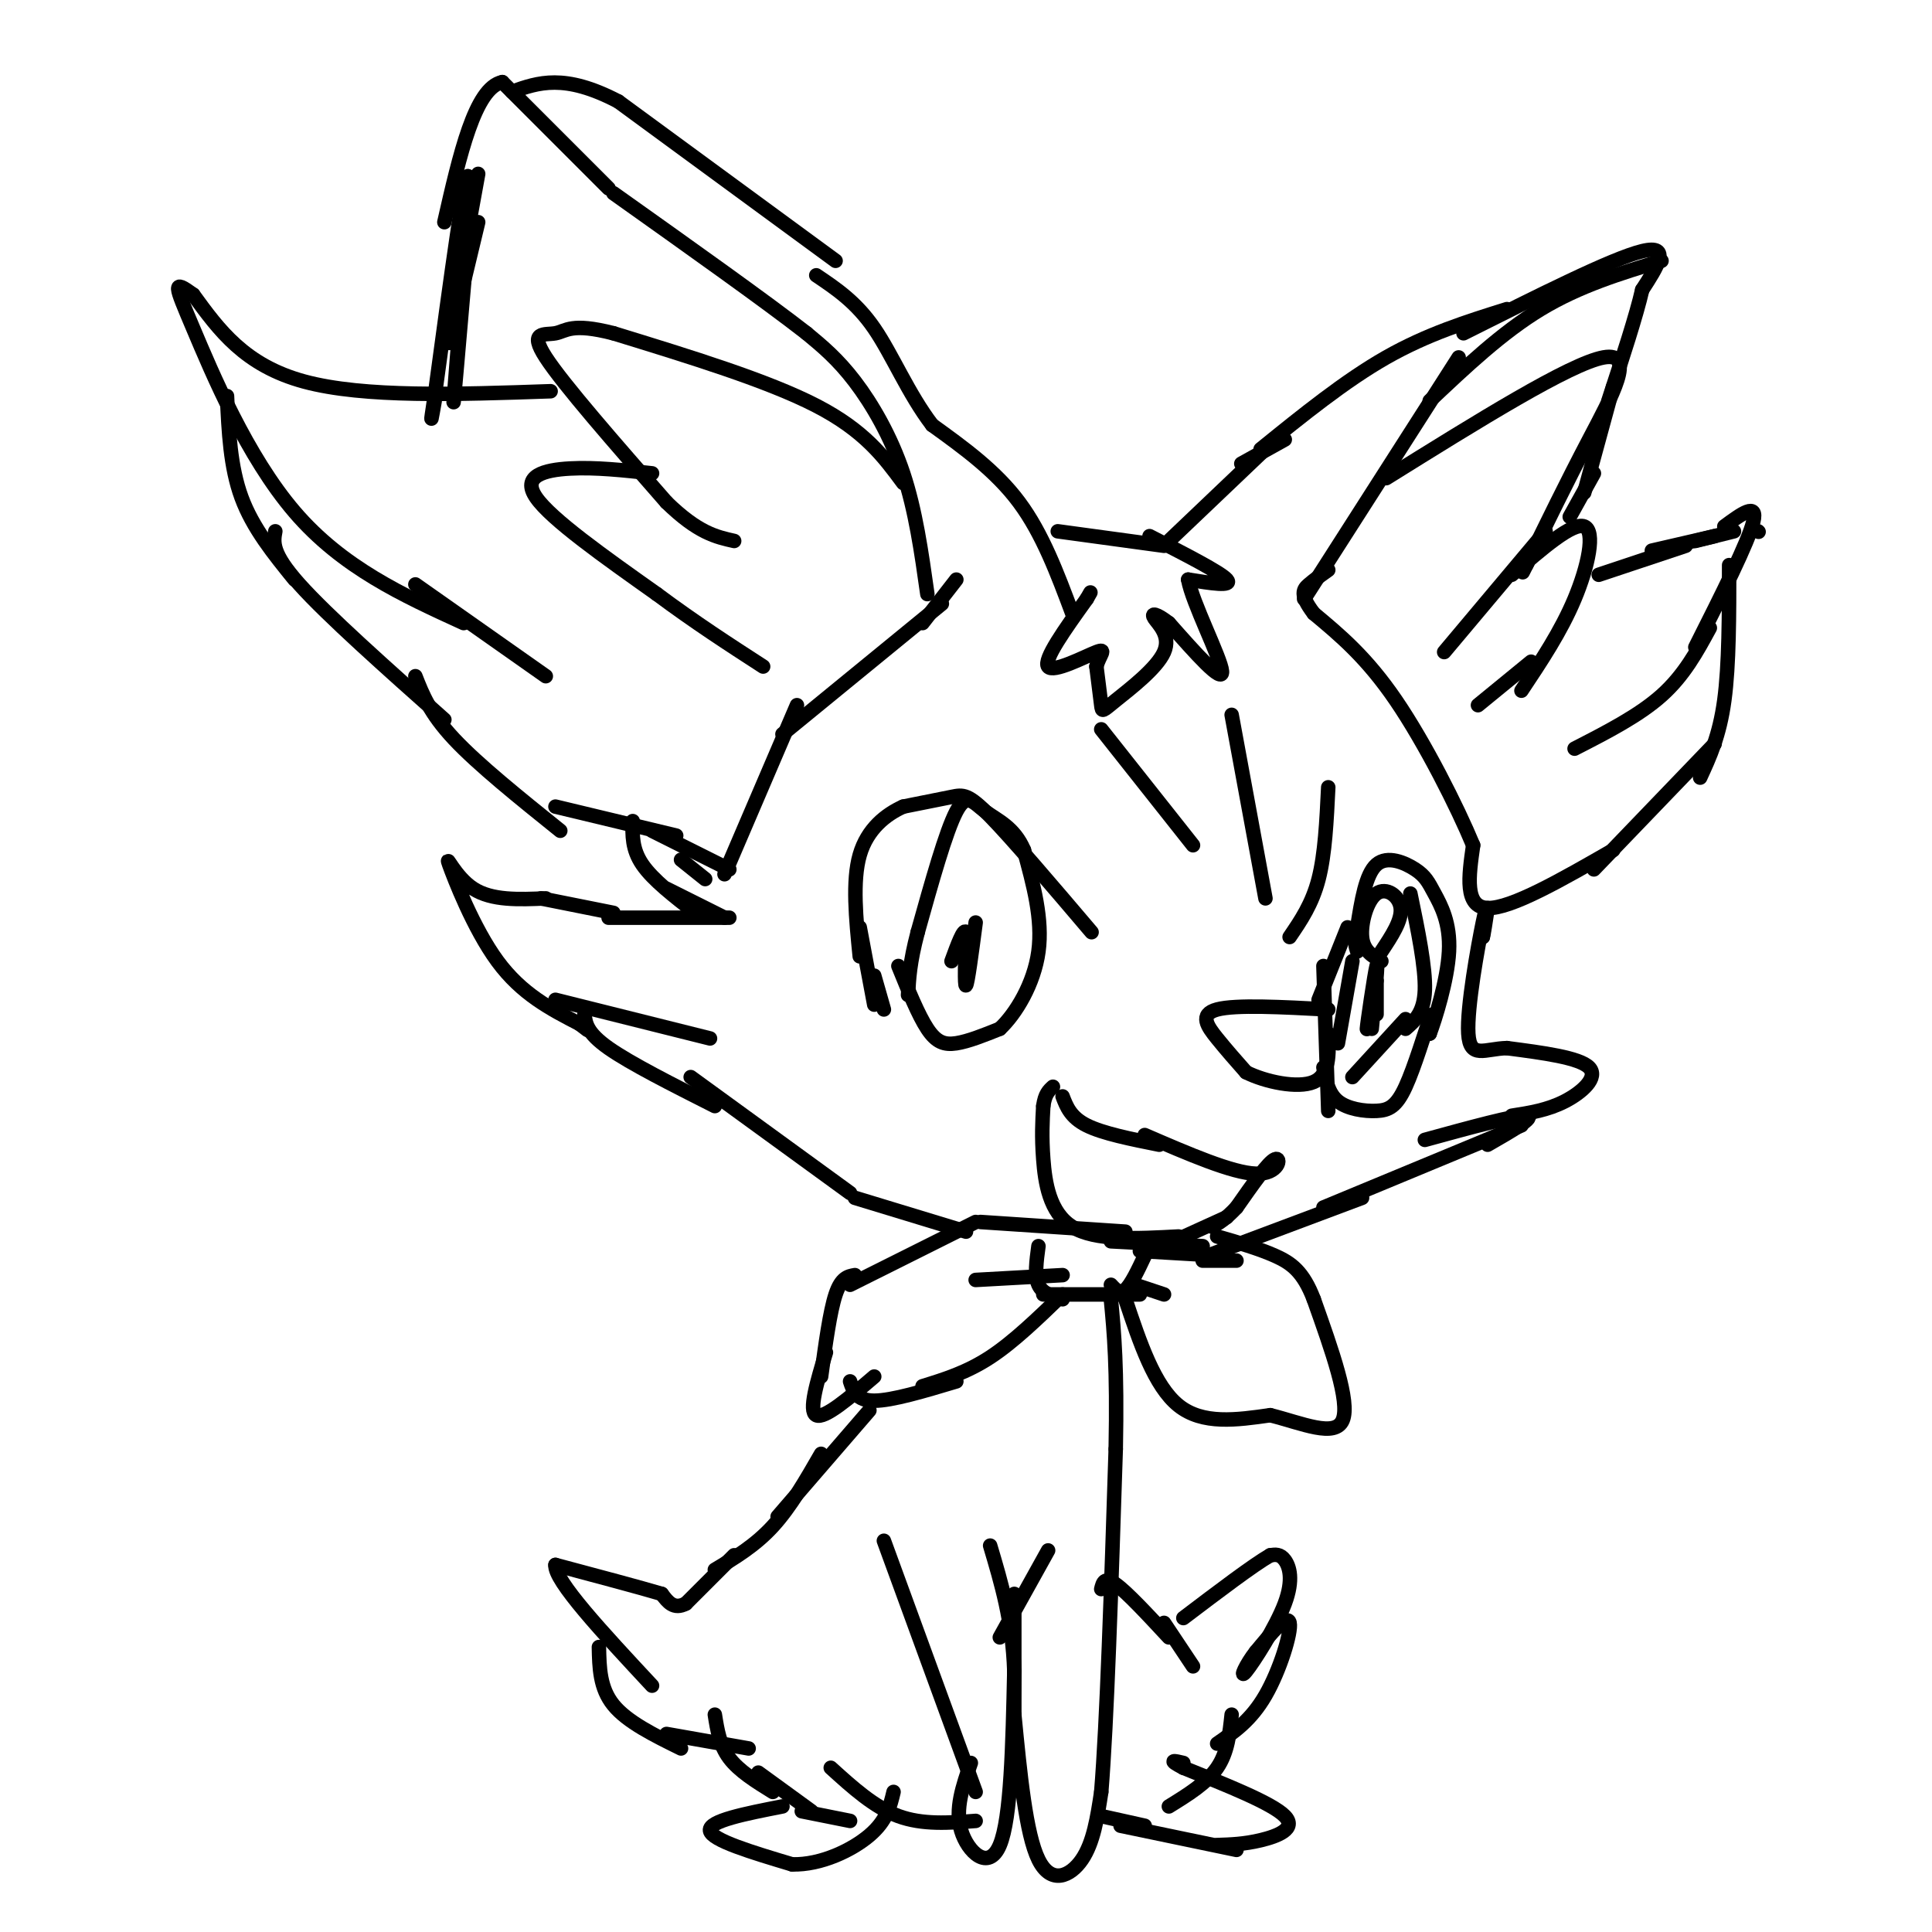 <svg viewBox='0 0 400 400' version='1.1' xmlns='http://www.w3.org/2000/svg' xmlns:xlink='http://www.w3.org/1999/xlink'><g fill='none' stroke='#000000' stroke-width='3' stroke-linecap='round' stroke-linejoin='round'><path d='M192,123c-1.222,-8.667 -2.444,-17.333 -5,-25c-2.556,-7.667 -6.444,-14.333 -10,-19c-3.556,-4.667 -6.778,-7.333 -10,-10'/><path d='M167,69c-8.333,-6.500 -24.167,-17.750 -40,-29'/><path d='M126,39c0.000,0.000 -22.000,-22.000 -22,-22'/><path d='M104,17c-5.667,1.167 -8.833,15.083 -12,29'/><path d='M99,36c0.000,0.000 -4.000,22.000 -4,22'/><path d='M99,46c0.000,0.000 -6.000,25.000 -6,25'/><path d='M97,48c-1.756,20.356 -3.511,40.711 -3,34c0.511,-6.711 3.289,-40.489 3,-45c-0.289,-4.511 -3.644,20.244 -7,45'/><path d='M90,82c-1.167,7.667 -0.583,4.333 0,1'/><path d='M187,100c-4.000,-5.417 -8.000,-10.833 -18,-16c-10.000,-5.167 -26.000,-10.083 -42,-15'/><path d='M127,69c-8.798,-2.262 -9.792,-0.417 -12,0c-2.208,0.417 -5.631,-0.595 -2,5c3.631,5.595 14.315,17.798 25,30'/><path d='M138,104c6.500,6.333 10.250,7.167 14,8'/><path d='M135,98c-5.844,-0.644 -11.689,-1.289 -17,-1c-5.311,0.289 -10.089,1.511 -7,6c3.089,4.489 14.044,12.244 25,20'/><path d='M136,123c7.833,5.833 14.917,10.417 22,15'/><path d='M114,81c-19.333,0.667 -38.667,1.333 -51,-2c-12.333,-3.333 -17.667,-10.667 -23,-18'/><path d='M40,61c-4.393,-3.190 -3.875,-2.167 0,7c3.875,9.167 11.107,26.476 21,38c9.893,11.524 22.446,17.262 35,23'/><path d='M86,121c0.000,0.000 27.000,19.000 27,19'/><path d='M47,82c0.333,7.333 0.667,14.667 3,21c2.333,6.333 6.667,11.667 11,17'/><path d='M57,110c-0.417,2.250 -0.833,4.500 5,11c5.833,6.500 17.917,17.250 30,28'/><path d='M86,140c1.500,3.833 3.000,7.667 8,13c5.000,5.333 13.500,12.167 22,19'/><path d='M115,167c0.000,0.000 25.000,6.000 25,6'/><path d='M141,178c0.000,0.000 5.000,4.000 5,4'/><path d='M131,170c-0.083,2.917 -0.167,5.833 2,9c2.167,3.167 6.583,6.583 11,10'/><path d='M138,184c0.000,0.000 12.000,6.000 12,6'/><path d='M135,172c0.000,0.000 16.000,8.000 16,8'/><path d='M150,181c0.000,0.000 15.000,-35.000 15,-35'/><path d='M162,152c0.000,0.000 33.000,-27.000 33,-27'/><path d='M191,129c0.000,0.000 7.000,-9.000 7,-9'/><path d='M222,127c-3.083,-8.250 -6.167,-16.500 -11,-23c-4.833,-6.500 -11.417,-11.250 -18,-16'/><path d='M193,88c-4.933,-6.444 -8.267,-14.556 -12,-20c-3.733,-5.444 -7.867,-8.222 -12,-11'/><path d='M173,54c0.000,0.000 -45.000,-33.000 -45,-33'/><path d='M128,21c-11.167,-5.833 -16.583,-3.917 -22,-2'/><path d='M219,110c0.000,0.000 22.000,3.000 22,3'/><path d='M238,111c7.333,3.750 14.667,7.500 16,9c1.333,1.500 -3.333,0.750 -8,0'/><path d='M246,120c0.800,4.667 6.800,16.333 7,19c0.200,2.667 -5.400,-3.667 -11,-10'/><path d='M242,129c-2.653,-2.047 -3.785,-2.165 -3,-1c0.785,1.165 3.489,3.611 2,7c-1.489,3.389 -7.170,7.720 -10,10c-2.830,2.280 -2.809,2.509 -3,1c-0.191,-1.509 -0.596,-4.754 -1,-8'/><path d='M227,138c0.536,-2.262 2.375,-3.917 0,-3c-2.375,0.917 -8.964,4.405 -10,3c-1.036,-1.405 3.482,-7.702 8,-14'/><path d='M225,124c1.333,-2.333 0.667,-1.167 0,0'/><path d='M242,112c0.000,0.000 21.000,-20.000 21,-20'/><path d='M257,96c0.000,0.000 9.000,-5.000 9,-5'/><path d='M261,93c8.750,-7.083 17.500,-14.167 26,-19c8.500,-4.833 16.750,-7.417 25,-10'/><path d='M303,69c15.417,-7.750 30.833,-15.500 37,-17c6.167,-1.500 3.083,3.250 0,8'/><path d='M340,60c-1.167,5.167 -4.083,14.083 -7,23'/><path d='M334,80c0.000,0.000 -6.000,22.000 -6,22'/><path d='M330,98c0.000,0.000 -5.000,9.000 -5,9'/><path d='M270,124c0.000,0.000 32.000,-50.000 32,-50'/><path d='M296,83c7.500,-7.083 15.000,-14.167 23,-19c8.000,-4.833 16.500,-7.417 25,-10'/><path d='M287,99c19.044,-11.867 38.089,-23.733 45,-25c6.911,-1.267 1.689,8.067 -3,17c-4.689,8.933 -8.844,17.467 -13,26'/><path d='M316,117c-1.833,3.667 0.083,-0.167 2,-4'/><path d='M320,110c0.000,0.000 -21.000,25.000 -21,25'/><path d='M313,119c6.311,-5.467 12.622,-10.933 15,-10c2.378,0.933 0.822,8.267 -2,15c-2.822,6.733 -6.911,12.867 -11,19'/><path d='M317,137c0.000,0.000 -11.000,9.000 -11,9'/><path d='M331,119c0.000,0.000 18.000,-6.000 18,-6'/><path d='M342,114c0.000,0.000 13.000,-3.000 13,-3'/><path d='M351,112c0.000,0.000 8.000,-2.000 8,-2'/><path d='M364,110c0.000,0.000 0.100,0.100 0.1,0.1'/><path d='M357,109c3.500,-2.583 7.000,-5.167 6,-1c-1.000,4.167 -6.500,15.083 -12,26'/><path d='M354,130c-2.667,4.917 -5.333,9.833 -10,14c-4.667,4.167 -11.333,7.583 -18,11'/><path d='M358,117c0.000,10.333 0.000,20.667 -1,28c-1.000,7.333 -3.000,11.667 -5,16'/><path d='M355,154c0.000,0.000 -25.000,26.000 -25,26'/><path d='M334,176c-10.583,6.083 -21.167,12.167 -26,12c-4.833,-0.167 -3.917,-6.583 -3,-13'/><path d='M305,175c-3.267,-7.889 -9.933,-21.111 -16,-30c-6.067,-8.889 -11.533,-13.444 -17,-18'/><path d='M272,127c-3.044,-4.000 -2.156,-5.000 -1,-6c1.156,-1.000 2.578,-2.000 4,-3'/><path d='M279,192c0.000,0.000 -6.000,15.000 -6,15'/><path d='M274,200c0.000,0.000 1.000,30.000 1,30'/><path d='M274,221c0.504,2.697 1.008,5.394 3,7c1.992,1.606 5.472,2.121 8,2c2.528,-0.121 4.104,-0.879 6,-5c1.896,-4.121 4.113,-11.606 5,-14c0.887,-2.394 0.443,0.303 0,3'/><path d='M296,214c1.054,-2.724 3.688,-11.034 4,-17c0.312,-5.966 -1.700,-9.589 -3,-12c-1.300,-2.411 -1.888,-3.611 -4,-5c-2.112,-1.389 -5.746,-2.968 -8,-1c-2.254,1.968 -3.127,7.484 -4,13'/><path d='M281,192c-0.667,3.000 -0.333,4.000 0,5'/><path d='M285,203c0.000,3.500 0.000,7.000 0,7c0.000,0.000 0.000,-3.500 0,-7'/><path d='M285,203c-0.583,2.107 -2.042,10.875 -2,10c0.042,-0.875 1.583,-11.393 2,-13c0.417,-1.607 -0.292,5.696 -1,13'/><path d='M202,191c-0.833,6.333 -1.667,12.667 -2,13c-0.333,0.333 -0.167,-5.333 0,-11'/><path d='M200,193c-0.500,-0.833 -1.750,2.583 -3,6'/><path d='M186,200c2.067,5.089 4.133,10.178 6,13c1.867,2.822 3.533,3.378 6,3c2.467,-0.378 5.733,-1.689 9,-3'/><path d='M207,213c3.311,-3.089 7.089,-9.311 8,-16c0.911,-6.689 -1.044,-13.844 -3,-21'/><path d='M212,176c-2.012,-4.762 -5.542,-6.167 -8,-8c-2.458,-1.833 -3.845,-4.095 -6,0c-2.155,4.095 -5.077,14.548 -8,25'/><path d='M190,193c-1.667,6.333 -1.833,9.667 -2,13'/><path d='M226,193c-8.200,-9.644 -16.400,-19.289 -21,-24c-4.600,-4.711 -5.600,-4.489 -8,-4c-2.400,0.489 -6.200,1.244 -10,2'/><path d='M187,167c-3.556,1.600 -7.444,4.600 -9,10c-1.556,5.400 -0.778,13.200 0,21'/><path d='M178,192c0.000,0.000 3.000,16.000 3,16'/><path d='M181,202c0.000,0.000 2.000,7.000 2,7'/><path d='M228,151c0.000,0.000 19.000,24.000 19,24'/><path d='M255,148c0.000,0.000 7.000,38.000 7,38'/><path d='M275,163c-0.333,6.917 -0.667,13.833 -2,19c-1.333,5.167 -3.667,8.583 -6,12'/><path d='M275,209c-9.578,-0.511 -19.156,-1.022 -23,0c-3.844,1.022 -1.956,3.578 0,6c1.956,2.422 3.978,4.711 6,7'/><path d='M258,222c3.911,1.978 10.689,3.422 14,2c3.311,-1.422 3.156,-5.711 3,-10'/><path d='M286,199c-1.857,-1.060 -3.714,-2.119 -4,-5c-0.286,-2.881 1.000,-7.583 3,-9c2.000,-1.417 4.714,0.452 5,3c0.286,2.548 -1.857,5.774 -4,9'/><path d='M292,185c1.583,7.667 3.167,15.333 3,20c-0.167,4.667 -2.083,6.333 -4,8'/><path d='M291,211c0.000,0.000 -11.000,12.000 -11,12'/><path d='M280,199c0.000,0.000 -3.000,17.000 -3,17'/><path d='M220,227c0.833,2.167 1.667,4.333 5,6c3.333,1.667 9.167,2.833 15,4'/><path d='M237,235c9.089,3.933 18.178,7.867 23,8c4.822,0.133 5.378,-3.533 4,-3c-1.378,0.533 -4.689,5.267 -8,10'/><path d='M256,250c-2.167,2.333 -3.583,3.167 -5,4'/><path d='M254,252c0.000,0.000 -11.000,5.000 -11,5'/><path d='M244,256c-8.622,0.467 -17.244,0.933 -22,-2c-4.756,-2.933 -5.644,-9.267 -6,-14c-0.356,-4.733 -0.178,-7.867 0,-11'/><path d='M216,229c0.333,-2.500 1.167,-3.250 2,-4'/><path d='M151,190c0.000,0.000 -25.000,0.000 -25,0'/><path d='M127,189c0.000,0.000 -15.000,-3.000 -15,-3'/><path d='M113,186c-5.577,0.238 -11.155,0.476 -15,-2c-3.845,-2.476 -5.958,-7.667 -5,-5c0.958,2.667 4.988,13.190 10,20c5.012,6.810 11.006,9.905 17,13'/><path d='M120,212c2.833,2.167 1.417,1.083 0,0'/><path d='M115,207c0.000,0.000 32.000,8.000 32,8'/><path d='M121,210c0.250,1.917 0.500,3.833 5,7c4.500,3.167 13.250,7.583 22,12'/><path d='M143,223c0.000,0.000 33.000,24.000 33,24'/><path d='M177,248c0.000,0.000 23.000,7.000 23,7'/><path d='M203,253c0.000,0.000 30.000,2.000 30,2'/><path d='M230,257c0.000,0.000 19.000,1.000 19,1'/><path d='M236,259c0.000,0.000 17.000,1.000 17,1'/><path d='M249,261c0.000,0.000 7.000,0.000 7,0'/><path d='M250,260c0.000,0.000 32.000,-12.000 32,-12'/><path d='M274,250c0.000,0.000 41.000,-17.000 41,-17'/><path d='M308,237c5.083,-2.917 10.167,-5.833 8,-6c-2.167,-0.167 -11.583,2.417 -21,5'/><path d='M313,231c3.711,-0.578 7.422,-1.156 11,-3c3.578,-1.844 7.022,-4.956 5,-7c-2.022,-2.044 -9.511,-3.022 -17,-4'/><path d='M312,217c-4.619,0.107 -7.667,2.375 -8,-3c-0.333,-5.375 2.048,-18.393 3,-23c0.952,-4.607 0.476,-0.804 0,3'/><path d='M307,194c0.167,-0.500 0.583,-3.250 1,-6'/><path d='M202,253c0.000,0.000 -26.000,13.000 -26,13'/><path d='M177,264c-1.417,0.250 -2.833,0.500 -4,4c-1.167,3.500 -2.083,10.250 -3,17'/><path d='M171,280c-1.833,6.083 -3.667,12.167 -2,13c1.667,0.833 6.833,-3.583 12,-8'/><path d='M176,286c0.667,2.000 1.333,4.000 5,4c3.667,0.000 10.333,-2.000 17,-4'/><path d='M191,287c4.583,-1.417 9.167,-2.833 14,-6c4.833,-3.167 9.917,-8.083 15,-13'/><path d='M216,268c0.000,0.000 20.000,0.000 20,0'/><path d='M215,258c-0.417,3.083 -0.833,6.167 0,8c0.833,1.833 2.917,2.417 5,3'/><path d='M202,265c0.000,0.000 18.000,-1.000 18,-1'/><path d='M230,266c0.917,1.000 1.833,2.000 3,1c1.167,-1.000 2.583,-4.000 4,-7'/><path d='M235,266c0.000,0.000 6.000,2.000 6,2'/><path d='M233,269c3.000,9.000 6.000,18.000 11,22c5.000,4.000 12.000,3.000 19,2'/><path d='M263,293c6.556,1.644 13.444,4.756 15,1c1.556,-3.756 -2.222,-14.378 -6,-25'/><path d='M272,269c-2.178,-5.711 -4.622,-7.489 -8,-9c-3.378,-1.511 -7.689,-2.756 -12,-4'/><path d='M180,292c0.000,0.000 -19.000,22.000 -19,22'/><path d='M170,301c-3.167,5.500 -6.333,11.000 -10,15c-3.667,4.000 -7.833,6.500 -12,9'/><path d='M152,322c0.000,0.000 -10.000,10.000 -10,10'/><path d='M142,332c-2.500,1.333 -3.750,-0.333 -5,-2'/><path d='M137,330c-4.500,-1.333 -13.250,-3.667 -22,-6'/><path d='M115,324c-0.333,3.167 9.833,14.083 20,25'/><path d='M124,341c0.083,4.250 0.167,8.500 3,12c2.833,3.500 8.417,6.250 14,9'/><path d='M138,359c0.000,0.000 17.000,3.000 17,3'/><path d='M148,355c0.500,3.167 1.000,6.333 3,9c2.000,2.667 5.500,4.833 9,7'/><path d='M157,367c0.000,0.000 11.000,8.000 11,8'/><path d='M166,375c0.000,0.000 10.000,2.000 10,2'/><path d='M162,374c-7.667,1.500 -15.333,3.000 -15,5c0.333,2.000 8.667,4.500 17,7'/><path d='M164,386c5.978,0.156 12.422,-2.956 16,-6c3.578,-3.044 4.289,-6.022 5,-9'/><path d='M172,366c4.500,4.083 9.000,8.167 14,10c5.000,1.833 10.500,1.417 16,1'/><path d='M183,319c0.000,0.000 19.000,52.000 19,52'/><path d='M201,365c-1.667,4.778 -3.333,9.556 -2,14c1.333,4.444 5.667,8.556 8,3c2.333,-5.556 2.667,-20.778 3,-36'/><path d='M210,346c-0.333,-10.333 -2.667,-18.167 -5,-26'/><path d='M217,321c0.000,0.000 -10.000,18.000 -10,18'/><path d='M210,330c0.000,0.000 0.000,30.000 0,30'/><path d='M210,355c1.200,12.356 2.400,24.711 5,30c2.600,5.289 6.600,3.511 9,0c2.400,-3.511 3.200,-8.756 4,-14'/><path d='M228,371c1.167,-14.167 2.083,-42.583 3,-71'/><path d='M231,300c0.333,-17.000 -0.333,-24.000 -1,-31'/><path d='M228,329c0.333,-1.333 0.667,-2.667 3,-1c2.333,1.667 6.667,6.333 11,11'/><path d='M241,336c0.000,0.000 6.000,9.000 6,9'/><path d='M232,378c0.000,0.000 24.000,5.000 24,5'/><path d='M252,382c2.778,-0.089 5.556,-0.178 9,-1c3.444,-0.822 7.556,-2.378 5,-5c-2.556,-2.622 -11.778,-6.311 -21,-10'/><path d='M245,366c-3.500,-1.833 -1.750,-1.417 0,-1'/><path d='M242,374c3.917,-2.417 7.833,-4.833 10,-8c2.167,-3.167 2.583,-7.083 3,-11'/><path d='M252,361c3.511,-2.422 7.022,-4.844 10,-10c2.978,-5.156 5.422,-13.044 5,-15c-0.422,-1.956 -3.711,2.022 -7,6'/><path d='M260,342c-2.011,2.542 -3.539,5.898 -2,4c1.539,-1.898 6.145,-9.049 8,-14c1.855,-4.951 0.959,-7.700 0,-9c-0.959,-1.300 -1.979,-1.150 -3,-1'/><path d='M263,322c-3.500,2.000 -10.750,7.500 -18,13'/><path d='M237,378c0.000,0.000 -9.000,-2.000 -9,-2'/></g>
</svg>